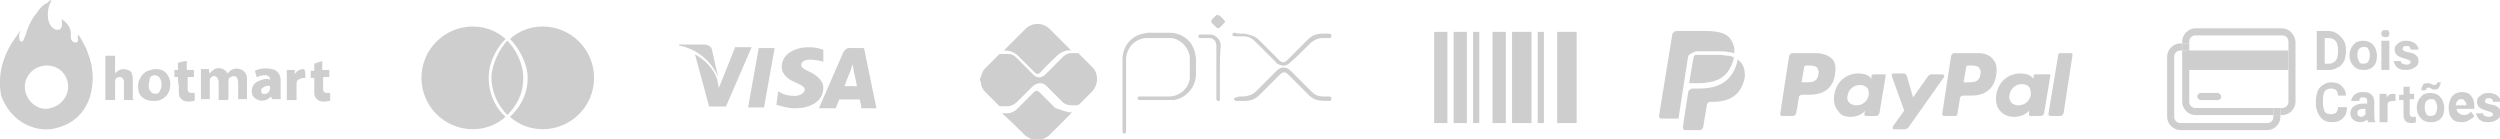 <svg xmlns="http://www.w3.org/2000/svg" xmlns:xlink="http://www.w3.org/1999/xlink" id="Layer_1" x="0px" y="0px" viewBox="0 0 282.4 15.7" style="enable-background:new 0 0 282.4 15.7;" xml:space="preserve"><style type="text/css">	.st0{fill:#CECECE;}</style><g>	<g>		<path class="st0" d="M110.7,9c0-0.1,0-0.2,0.1-0.3c0.1-0.4,0.2-0.7,0.5-1c0.5-0.5,1-1,1.5-1.5c0,0,0.1-0.1,0.2-0.1   c0.3,0,0.7,0,1,0c0.3,0,0.6,0.2,0.8,0.4c0.6,0.6,1.3,1.3,1.9,1.9c0.2,0.2,0.3,0.3,0.5,0.3c0.3,0.1,0.6,0,0.9-0.3   c0.5-0.5,1-1,1.6-1.6c0.1-0.1,0.3-0.3,0.4-0.4c0.2-0.2,0.5-0.4,0.9-0.4c0.3,0,0.5,0,0.8,0c0,0,0.1,0,0.1,0.1c0.5,0.5,1,1,1.5,1.5   c0.7,0.7,0.7,1.9,0,2.7c-0.5,0.5-1,1-1.5,1.5c0,0-0.1,0-0.2,0.1c-0.2,0-0.4,0-0.6,0c-0.4,0-0.8-0.1-1.1-0.4   c-0.6-0.6-1.2-1.2-1.8-1.8c-0.4-0.4-1-0.4-1.5,0c-0.6,0.6-1.2,1.2-1.8,1.8c-0.3,0.3-0.7,0.5-1.1,0.5c-0.3,0-0.5,0-0.8,0   c-0.1,0-0.1,0-0.2-0.1c-0.5-0.5-1-1-1.5-1.5c-0.3-0.3-0.5-0.7-0.5-1.1c0,0,0-0.1,0-0.1C110.7,9.2,110.7,9.1,110.7,9z"></path>		<path class="st0" d="M137.6,1.7c0.3,0.1,0.5,0.4,0.7,0.6c0.1,0.1,0.1,0.2,0,0.3c-0.2,0.2-0.3,0.3-0.5,0.5c-0.1,0.1-0.3,0.1-0.4,0   c-0.2-0.2-0.3-0.3-0.5-0.5c-0.1-0.1-0.1-0.3,0-0.4c0.2-0.2,0.3-0.3,0.5-0.5C137.4,1.7,137.5,1.7,137.6,1.7   C137.6,1.7,137.6,1.7,137.6,1.7z"></path>		<path class="st0" d="M121.1,12.7C121.1,12.7,121.1,12.7,121.1,12.7c-0.9,0.9-1.7,1.7-2.5,2.5c-0.4,0.4-0.9,0.6-1.5,0.6   c-0.5,0-0.9-0.2-1.3-0.5c-0.8-0.8-1.6-1.6-2.5-2.4c0,0,0,0-0.1-0.1c0.2,0,0.3,0,0.5,0c0.5,0,0.9-0.2,1.2-0.5   c0.6-0.6,1.3-1.3,1.9-1.9c0.2-0.2,0.4-0.2,0.6,0c0.6,0.6,1.2,1.2,1.8,1.8C119.9,12.4,120.4,12.7,121.1,12.7   C121.1,12.6,121.1,12.7,121.1,12.7z"></path>		<path class="st0" d="M113.4,5.7c0,0,0.1-0.1,0.1-0.1c0.8-0.8,1.5-1.5,2.3-2.3c0.8-0.8,2-0.8,2.8,0c0.8,0.8,1.6,1.6,2.3,2.3   c0,0,0,0.1,0.1,0.1c-0.2,0-0.3,0-0.5,0c-0.4,0.1-0.8,0.3-1.1,0.6c-0.6,0.6-1.3,1.2-1.9,1.9c-0.2,0.2-0.4,0.2-0.6,0   c-0.6-0.6-1.2-1.2-1.8-1.8c-0.5-0.5-1-0.7-1.7-0.7C113.6,5.7,113.5,5.7,113.4,5.7C113.5,5.7,113.5,5.7,113.4,5.7z"></path>		<path class="st0" d="M126.8,10.6c0-1.3,0-2.6,0-3.9c0-1.4,0.9-2.6,2.3-2.9c0.2,0,0.4-0.1,0.6-0.1c0.8,0,1.6,0,2.4,0   c1.4,0,2.6,0.9,2.9,2.3c0,0.2,0.1,0.4,0.1,0.6c0,0.6,0,1.2,0,1.8c0,1.4-1.1,2.7-2.5,2.9c-0.2,0-0.4,0-0.5,0c-1.1,0-2.1,0-3.2,0   c-0.1,0-0.1,0-0.2,0c-0.1,0-0.2-0.1-0.2-0.2c0-0.1,0.1-0.2,0.2-0.2c0,0,0.1,0,0.1,0c1.1,0,2.2,0,3.2,0c1.2,0,2.2-0.8,2.4-2   c0-0.1,0-0.3,0-0.4c0-0.6,0-1.2,0-1.9c0-1.1-1-2.2-2.1-2.3c-0.1,0-0.3,0-0.4,0c-0.8,0-1.6,0-2.3,0c-1.3,0-2.3,1-2.4,2.3   c0,0.1,0,0.3,0,0.4c0,2.6,0,5.1,0,7.7c0,0.1,0,0.1,0,0.2c0,0.1-0.1,0.2-0.2,0.2c-0.1,0-0.2-0.1-0.2-0.2c0,0,0-0.1,0-0.1   C126.8,13.3,126.8,12,126.8,10.6z"></path>		<path class="st0" d="M140.2,3.8c0.3,0,0.6,0,0.8,0.1c0.5,0.1,0.9,0.3,1.2,0.6c0.8,0.8,1.5,1.5,2.3,2.3c0.3,0.3,0.6,0.3,0.9,0   c0.8-0.8,1.5-1.5,2.3-2.3c0.5-0.5,1-0.7,1.7-0.7c0.2,0,0.5,0,0.7,0c0.2,0,0.3,0.1,0.3,0.2c0,0.2-0.1,0.3-0.2,0.3   c-0.3,0-0.5,0-0.8,0c-0.5,0-0.9,0.2-1.3,0.5c-0.8,0.8-1.6,1.6-2.4,2.3c-0.4,0.4-0.9,0.4-1.4,0.1c-0.1,0-0.1-0.1-0.2-0.2   c-0.8-0.8-1.5-1.5-2.3-2.3c-0.4-0.4-0.8-0.6-1.4-0.6c-0.3,0-0.6,0-0.9,0c-0.2,0-0.3-0.1-0.3-0.2c0-0.1,0.1-0.2,0.3-0.2   C139.8,3.8,140,3.8,140.2,3.8C140.2,3.8,140.2,3.8,140.2,3.8z"></path>		<path class="st0" d="M140.1,10.9c0.3,0,0.6,0,0.9-0.1c0.4-0.1,0.6-0.2,0.9-0.5c0.8-0.8,1.5-1.5,2.3-2.3c0.5-0.5,1.1-0.5,1.6,0   c0.8,0.8,1.5,1.5,2.3,2.3c0.4,0.4,0.8,0.6,1.4,0.6c0.2,0,0.5,0,0.7,0c0.1,0,0.2,0.1,0.2,0.2c0,0.2-0.1,0.3-0.2,0.3   c-0.5,0-1,0-1.4-0.1c-0.4-0.1-0.7-0.3-1-0.6c-0.8-0.8-1.5-1.5-2.3-2.3c-0.3-0.3-0.6-0.3-0.9,0c-0.8,0.8-1.5,1.5-2.3,2.3   c-0.5,0.5-1,0.7-1.7,0.7c-0.3,0-0.6,0-0.9,0c-0.2,0-0.3-0.1-0.3-0.2c0-0.1,0.1-0.2,0.3-0.2C139.8,10.9,140,10.9,140.1,10.9   C140.1,10.9,140.1,10.9,140.1,10.9z"></path>		<path class="st0" d="M137.8,8.1c0,1,0,2,0,3c0,0.1,0,0.1,0,0.2c0,0.1-0.1,0.1-0.2,0.1c-0.1,0-0.2-0.1-0.2-0.2c0-0.1,0-0.1,0-0.2   c0-1.9,0-3.9,0-5.8c0-0.4-0.1-0.6-0.4-0.8c-0.1-0.1-0.3-0.1-0.4-0.1c-0.3,0-0.7,0-1,0c-0.2,0-0.3-0.2-0.2-0.3   c0-0.1,0.1-0.1,0.2-0.1c0.4,0,0.8,0,1.2,0c0.6,0.1,1.1,0.6,1.1,1.3C137.8,6.1,137.8,7.1,137.8,8.1C137.8,8.1,137.8,8.1,137.8,8.1z   "></path>	</g>	<g transform="translate(713.003 1258.733)">		<path class="st0" d="M-628.5-1246.6l1.2-6.7h1.8l-1.2,6.7H-628.5z M-620-1253.1c-0.5-0.2-1.1-0.3-1.6-0.3c-1.8,0-3.1,0.9-3.1,2.2   c0,1,0.9,1.5,1.6,1.8c0.7,0.3,1,0.5,1,0.8c0,0.4-0.6,0.7-1.1,0.7c-0.6,0-1.2-0.1-1.7-0.4l-0.2-0.1l-0.2,1.5   c0.7,0.2,1.3,0.4,2.1,0.4c1.9,0,3.2-0.9,3.2-2.3c0-0.7-0.5-1.3-1.5-1.8c-0.7-0.3-1-0.5-1-0.8s0.3-0.6,1-0.6c0.4,0,1,0.1,1.4,0.2   l0.1,0.1L-620-1253.1 M-615.4-1253.3h-1.4c-0.4-0.1-0.8,0.1-1,0.6l-2.7,6.2h1.9c0,0,0.3-0.8,0.4-1h2.3c0.1,0.2,0.2,1,0.2,1h1.7   L-615.4-1253.3L-615.4-1253.3z M-617.6-1249c0.1-0.4,0.7-1.8,0.7-1.8s0.1-0.4,0.2-0.7l0.1,0.6l0.4,1.9H-617.6z M-630-1253.3   l-1.8,4.5l-0.2-1c-0.4-1.2-1.4-2.2-2.5-2.8l1.6,5.9h1.9l2.9-6.7H-630"></path>		<path class="st0" d="M-633.4-1253.7h-2.9v0.1c2,0.4,3.6,1.7,4.4,3.5l-0.7-3.1C-632.7-1253.5-633.1-1253.7-633.4-1253.7"></path>	</g>	<g transform="translate(752.606 1255.996)">		<path class="st0" d="M-697.4-1247.2c0-1.9,1-3.5,1.9-4.4c-1-0.9-2.3-1.4-3.7-1.4c-3.2,0-5.8,2.6-5.8,5.8c0,3.2,2.6,5.8,5.8,5.8   c1.4,0,2.7-0.5,3.7-1.4C-696.4-1243.6-697.4-1245.1-697.4-1247.2z"></path>		<path class="st0" d="M-691.3-1253c-1.4,0-2.7,0.5-3.7,1.4c1,1,2,2.8,2,4.4c0,2-1,3.5-2,4.4c1,0.9,2.3,1.4,3.7,1.4   c3.2,0,5.8-2.6,5.8-5.8C-685.5-1250.4-688.1-1253-691.3-1253z"></path>		<path class="st0" d="M-695.3-1251.4c-0.9,0.9-1.8,2.8-1.8,4.2c0,1.5,0.7,3.1,1.8,4.2c1-1,1.8-2.3,1.8-4.2   C-693.5-1248.9-694.4-1250.5-695.3-1251.4z"></path>	</g>	<g>		<g>			<g>				<path class="st0" d="M256.8,13.2c0,0.4-0.3,0.7-0.7,0.7h-9.8c-0.4,0-0.7-0.3-0.7-0.7V6.4c0-0.4,0.3-0.7,0.7-0.7h0.2V4.9h-0.2     c-0.8,0-1.5,0.7-1.5,1.5v6.8c0,0.8,0.7,1.5,1.5,1.5h9.8c0.8,0,1.5-0.7,1.5-1.5V13h-0.8V13.2z"></path>				<path class="st0" d="M257.8,3.2H248c-0.8,0-1.5,0.7-1.5,1.5v0.2h0.8V4.7c0-0.4,0.3-0.7,0.7-0.7h9.8c0.4,0,0.7,0.3,0.7,0.7v6.8     c0,0.4-0.3,0.7-0.7,0.7h-0.2V13h0.2c0.8,0,1.5-0.7,1.5-1.5V4.7C259.2,3.9,258.6,3.2,257.8,3.2z"></path>				<path class="st0" d="M247.3,11.5V5.7h-0.8v5.8c0,0.8,0.7,1.5,1.5,1.5h8.8v-0.8H248C247.6,12.2,247.3,11.9,247.3,11.5z"></path>				<rect x="246.5" y="4.9" class="st0" width="0.8" height="0.8"></rect>				<rect x="256.8" y="12.2" class="st0" width="0.8" height="0.8"></rect>			</g>			<rect x="246.9" y="5.7" class="st0" width="11.6" height="2.2"></rect>			<path class="st0" d="M250.5,11.3h-1.9c-0.2,0-0.4-0.2-0.4-0.4v0c0-0.2,0.2-0.4,0.4-0.4h1.9c0.2,0,0.4,0.2,0.4,0.4v0    C250.9,11.2,250.7,11.3,250.5,11.3z"></path>		</g>		<g>			<path class="st0" d="M261.7,7.9V3.5h1.3c0.4,0,0.7,0.1,1,0.3c0.3,0.2,0.5,0.4,0.7,0.7c0.2,0.3,0.3,0.7,0.3,1.1v0.2    c0,0.4-0.1,0.8-0.2,1.1c-0.2,0.3-0.4,0.6-0.7,0.7c-0.3,0.2-0.6,0.3-1,0.3H261.7z M262.6,4.3v2.9h0.4c0.3,0,0.6-0.1,0.8-0.3    c0.2-0.2,0.3-0.6,0.3-1V5.6c0-0.4-0.1-0.8-0.3-1c-0.2-0.2-0.4-0.3-0.8-0.3H262.6z"></path>			<path class="st0" d="M265.4,6.2c0-0.3,0.1-0.6,0.2-0.8c0.1-0.2,0.3-0.4,0.5-0.6c0.2-0.1,0.5-0.2,0.8-0.2c0.4,0,0.8,0.1,1.1,0.4    c0.3,0.3,0.4,0.6,0.5,1.1l0,0.2c0,0.5-0.1,0.9-0.4,1.2c-0.3,0.3-0.6,0.4-1.1,0.4s-0.8-0.1-1.1-0.4C265.6,7.2,265.4,6.8,265.4,6.2    L265.4,6.2z M266.3,6.3c0,0.3,0.1,0.5,0.2,0.7c0.1,0.2,0.3,0.2,0.5,0.2c0.2,0,0.4-0.1,0.5-0.2c0.1-0.2,0.2-0.4,0.2-0.8    c0-0.3-0.1-0.5-0.2-0.7c-0.1-0.2-0.3-0.2-0.5-0.2c-0.2,0-0.4,0.1-0.5,0.2C266.3,5.7,266.3,5.9,266.3,6.3z"></path>			<path class="st0" d="M269,3.8c0-0.1,0-0.2,0.1-0.3c0.1-0.1,0.2-0.1,0.4-0.1c0.1,0,0.3,0,0.3,0.1c0.1,0.1,0.1,0.2,0.1,0.3    c0,0.1,0,0.2-0.1,0.3c-0.1,0.1-0.2,0.1-0.3,0.1s-0.3,0-0.3-0.1C269,4.1,269,3.9,269,3.8z M269.9,7.9H269V4.6h0.9V7.9z"></path>			<path class="st0" d="M272.3,7c0-0.1-0.1-0.2-0.2-0.2c-0.1-0.1-0.3-0.1-0.5-0.2c-0.8-0.2-1.1-0.5-1.1-1c0-0.3,0.1-0.5,0.4-0.7    c0.2-0.2,0.5-0.3,0.9-0.3c0.4,0,0.7,0.1,1,0.3c0.2,0.2,0.4,0.4,0.4,0.7h-0.9c0-0.1,0-0.2-0.1-0.3c-0.1-0.1-0.2-0.1-0.4-0.1    c-0.1,0-0.3,0-0.3,0.1c-0.1,0.1-0.1,0.1-0.1,0.2c0,0.1,0,0.2,0.1,0.2c0.1,0.1,0.2,0.1,0.5,0.2c0.2,0,0.4,0.1,0.5,0.1    c0.5,0.2,0.7,0.5,0.7,0.9c0,0.3-0.1,0.5-0.4,0.7c-0.3,0.2-0.6,0.3-1,0.3c-0.3,0-0.5,0-0.7-0.1s-0.4-0.2-0.5-0.4    c-0.1-0.2-0.2-0.3-0.2-0.5h0.8c0,0.2,0.1,0.3,0.2,0.3s0.2,0.1,0.4,0.1c0.2,0,0.3,0,0.4-0.1C272.3,7.1,272.3,7.1,272.3,7z"></path>			<path class="st0" d="M265.1,12.3c0,0.5-0.2,0.8-0.5,1.1c-0.3,0.3-0.7,0.4-1.2,0.4c-0.6,0-1-0.2-1.3-0.6c-0.3-0.4-0.5-0.9-0.5-1.5    v-0.3c0-0.4,0.1-0.8,0.2-1.1s0.4-0.6,0.6-0.7c0.3-0.2,0.6-0.3,0.9-0.3c0.5,0,0.9,0.1,1.2,0.4s0.5,0.6,0.5,1.1h-0.9    c0-0.3-0.1-0.5-0.2-0.6c-0.1-0.1-0.3-0.2-0.6-0.2c-0.3,0-0.5,0.1-0.7,0.3c-0.1,0.2-0.2,0.5-0.2,1v0.3c0,0.5,0.1,0.8,0.2,1    c0.1,0.2,0.4,0.3,0.7,0.3c0.3,0,0.5-0.1,0.6-0.2c0.1-0.1,0.2-0.3,0.2-0.6H265.1z"></path>			<path class="st0" d="M267.5,13.8c0-0.1-0.1-0.2-0.1-0.3c-0.2,0.2-0.5,0.3-0.8,0.3c-0.3,0-0.6-0.1-0.8-0.3    c-0.2-0.2-0.3-0.4-0.3-0.7c0-0.3,0.1-0.6,0.4-0.8c0.3-0.2,0.6-0.3,1.1-0.3h0.4v-0.2c0-0.1,0-0.3-0.1-0.4    c-0.1-0.1-0.2-0.1-0.4-0.1c-0.1,0-0.3,0-0.3,0.1c-0.1,0.1-0.1,0.2-0.1,0.3h-0.9c0-0.2,0.1-0.4,0.2-0.5c0.1-0.2,0.3-0.3,0.5-0.4    c0.2-0.1,0.4-0.1,0.7-0.1c0.4,0,0.7,0.1,0.9,0.3c0.2,0.2,0.3,0.5,0.3,0.8V13c0,0.3,0,0.5,0.1,0.7v0.1H267.5z M266.7,13.2    c0.1,0,0.2,0,0.3-0.1c0.1-0.1,0.2-0.1,0.2-0.2v-0.6H267c-0.4,0-0.7,0.1-0.7,0.4l0,0.1c0,0.1,0,0.2,0.1,0.3    C266.5,13.1,266.6,13.2,266.7,13.2z"></path>			<path class="st0" d="M270.6,11.4c-0.1,0-0.2,0-0.3,0c-0.3,0-0.5,0.1-0.6,0.3v2.1h-0.9v-3.2h0.8l0,0.4c0.2-0.3,0.4-0.4,0.7-0.4    c0.1,0,0.2,0,0.3,0L270.6,11.4z"></path>			<path class="st0" d="M272.2,9.8v0.8h0.5v0.6h-0.5v1.6c0,0.1,0,0.2,0.1,0.3c0,0.1,0.1,0.1,0.3,0.1c0.1,0,0.2,0,0.3,0v0.6    c-0.2,0.1-0.3,0.1-0.5,0.1c-0.6,0-0.9-0.3-0.9-0.9v-1.7h-0.5v-0.6h0.5V9.8H272.2z"></path>			<path class="st0" d="M273,12.1c0-0.3,0.1-0.6,0.2-0.8c0.1-0.2,0.3-0.4,0.5-0.6c0.2-0.1,0.5-0.2,0.8-0.2c0.4,0,0.8,0.1,1.1,0.4    c0.3,0.3,0.4,0.6,0.5,1.1l0,0.2c0,0.5-0.1,0.9-0.4,1.2c-0.3,0.3-0.6,0.4-1.1,0.4s-0.8-0.1-1.1-0.4C273.2,13.1,273,12.7,273,12.1    L273,12.1z M275.7,9.3c0,0.2-0.1,0.4-0.2,0.6c-0.1,0.2-0.3,0.2-0.5,0.2c-0.1,0-0.1,0-0.2,0c-0.1,0-0.1-0.1-0.2-0.1    c-0.1-0.1-0.2-0.1-0.2-0.1c0,0-0.1,0-0.1,0c-0.1,0-0.1,0-0.2,0.1c0,0-0.1,0.1-0.1,0.2l-0.5,0c0-0.2,0.1-0.4,0.2-0.6    c0.1-0.2,0.3-0.2,0.5-0.2c0.1,0,0.1,0,0.2,0s0.1,0.1,0.3,0.1c0.1,0.1,0.2,0.1,0.2,0.1c0,0,0.1,0,0.1,0c0.1,0,0.1,0,0.2-0.1    c0.1,0,0.1-0.1,0.1-0.2L275.7,9.3z M273.9,12.2c0,0.3,0.1,0.5,0.2,0.7c0.1,0.2,0.3,0.2,0.5,0.2c0.2,0,0.4-0.1,0.5-0.2    c0.1-0.2,0.2-0.4,0.2-0.8c0-0.3-0.1-0.5-0.2-0.7c-0.1-0.2-0.3-0.2-0.5-0.2c-0.2,0-0.4,0.1-0.5,0.2    C273.9,11.6,273.9,11.9,273.9,12.2z"></path>			<path class="st0" d="M278.1,13.8c-0.5,0-0.9-0.1-1.1-0.4c-0.3-0.3-0.4-0.7-0.4-1.2v-0.1c0-0.3,0.1-0.6,0.2-0.9    c0.1-0.3,0.3-0.4,0.5-0.6c0.2-0.1,0.5-0.2,0.8-0.2c0.4,0,0.8,0.1,1,0.4c0.3,0.3,0.4,0.7,0.4,1.2v0.3h-2c0,0.2,0.1,0.4,0.3,0.5    c0.1,0.1,0.3,0.2,0.5,0.2c0.3,0,0.6-0.1,0.8-0.4l0.4,0.5c-0.1,0.2-0.3,0.3-0.5,0.4C278.6,13.8,278.3,13.8,278.1,13.8z M278,11.2    c-0.2,0-0.3,0.1-0.4,0.2c-0.1,0.1-0.2,0.3-0.2,0.5h1.2v-0.1c0-0.2-0.1-0.3-0.2-0.4C278.3,11.2,278.2,11.2,278,11.2z"></path>			<path class="st0" d="M281.6,12.9c0-0.1-0.1-0.2-0.2-0.2c-0.1-0.1-0.3-0.1-0.5-0.2c-0.8-0.2-1.1-0.5-1.1-1c0-0.3,0.1-0.5,0.4-0.7    c0.2-0.2,0.5-0.3,0.9-0.3c0.4,0,0.7,0.1,1,0.3c0.2,0.2,0.4,0.4,0.4,0.7h-0.9c0-0.1,0-0.2-0.1-0.3c-0.1-0.1-0.2-0.1-0.4-0.1    c-0.1,0-0.3,0-0.3,0.1s-0.1,0.1-0.1,0.2c0,0.1,0,0.2,0.1,0.2c0.1,0.1,0.2,0.1,0.5,0.2c0.2,0,0.4,0.1,0.5,0.1    c0.5,0.2,0.7,0.5,0.7,0.9c0,0.3-0.1,0.5-0.4,0.7c-0.3,0.2-0.6,0.3-1,0.3c-0.3,0-0.5,0-0.7-0.1c-0.2-0.1-0.4-0.2-0.5-0.4    c-0.1-0.2-0.2-0.3-0.2-0.5h0.8c0,0.2,0.1,0.3,0.2,0.3s0.2,0.1,0.4,0.1c0.2,0,0.3,0,0.4-0.1C281.6,13.1,281.6,13,281.6,12.9z"></path>		</g>	</g>	<g transform="translate(-1)">		<g transform="translate(113 20)">			<path class="st0" d="M111.4-14h-2.6c-0.2,0-0.3,0.1-0.4,0.3l-1,6.5c0,0.1,0,0.1,0,0.2c0,0,0.1,0.1,0.2,0.1h1.3    c0.1,0,0.2-0.1,0.2-0.2l0.3-1.8c0-0.2,0.2-0.3,0.4-0.3h0.8c1.7,0,2.7-0.8,2.9-2.4c0.1-0.7,0-1.3-0.3-1.6    C112.9-13.7,112.3-14,111.4-14z M111.7-11.6c-0.1,0.9-0.8,0.9-1.5,0.9h-0.4l0.3-1.7c0-0.1,0.1-0.2,0.2-0.2h0.2    c0.5,0,0.9,0,1.1,0.3C111.7-12.1,111.8-11.9,111.7-11.6z M93.1-14h-2.6c-0.2,0-0.3,0.1-0.4,0.3l-1,6.5c0,0.1,0,0.1,0,0.2    c0,0,0.1,0.1,0.2,0.1h1.2c0.2,0,0.3-0.1,0.4-0.3L91.2-9c0-0.2,0.2-0.3,0.4-0.3h0.8c1.7,0,2.7-0.8,2.9-2.4c0.1-0.7,0-1.3-0.3-1.6    C94.6-13.7,94-14,93.1-14z M93.4-11.6c-0.1,0.9-0.8,0.9-1.5,0.9h-0.4l0.3-1.7c0-0.1,0.1-0.2,0.2-0.2h0.2c0.5,0,0.9,0,1.1,0.3    C93.4-12.1,93.5-11.9,93.4-11.6L93.4-11.6z M100.8-11.6h-1.2c-0.1,0-0.2,0.1-0.2,0.2l0,0.3l-0.1-0.1c-0.3-0.4-0.9-0.5-1.4-0.5    c-1.4,0-2.5,1-2.7,2.4c-0.1,0.7,0,1.4,0.5,1.9C95.9-7,96.4-6.8,97-6.8c0.6,0,1.3-0.2,1.7-0.7l-0.1,0.3c0,0.1,0,0.1,0,0.2    c0,0,0.1,0.1,0.2,0.1h1.1c0.2,0,0.3-0.1,0.4-0.3l0.7-4.2c0-0.1,0-0.1,0-0.2C100.9-11.6,100.8-11.6,100.8-11.6L100.8-11.6z     M99.1-9.3c-0.1,0.7-0.7,1.2-1.4,1.2c-0.3,0-0.6-0.1-0.8-0.3c-0.2-0.2-0.3-0.5-0.2-0.8c0.1-0.7,0.7-1.2,1.4-1.2    c0.3,0,0.6,0.1,0.8,0.3C99.1-9.9,99.1-9.6,99.1-9.3L99.1-9.3z M119.1-11.6h-1.2c-0.1,0-0.2,0.1-0.2,0.2l0,0.3l-0.1-0.1    c-0.3-0.4-0.9-0.5-1.4-0.5c-1.4,0-2.5,1-2.7,2.4c-0.1,0.7,0,1.4,0.5,1.9c0.4,0.4,0.9,0.6,1.5,0.6c0.6,0,1.3-0.2,1.7-0.7l0,0.3    c0,0.1,0,0.1,0,0.2s0.1,0.1,0.2,0.1h1.1c0.2,0,0.3-0.1,0.4-0.3l0.7-4.2c0-0.1,0-0.1,0-0.2C119.2-11.6,119.1-11.6,119.1-11.6    L119.1-11.6z M117.4-9.3c-0.1,0.7-0.7,1.2-1.4,1.2c-0.3,0-0.6-0.1-0.8-0.3C115-8.7,114.9-9,115-9.3c0.1-0.7,0.7-1.2,1.4-1.2    c0.3,0,0.6,0.1,0.8,0.3C117.4-9.9,117.4-9.6,117.4-9.3L117.4-9.3z M107.3-11.6h-1.2c-0.1,0-0.2,0.1-0.3,0.2L104.1-9l-0.7-2.4    c0-0.1-0.2-0.3-0.3-0.3h-1.2c-0.1,0-0.1,0-0.2,0.1c0,0.1,0,0.1,0,0.2l1.4,3.9l-1.3,1.8c0,0.1,0,0.1,0,0.2c0,0.1,0.1,0.1,0.2,0.1    h1.2c0.1,0,0.2-0.1,0.3-0.1l4.1-5.8c0-0.1,0-0.1,0-0.2C107.5-11.6,107.4-11.6,107.3-11.6L107.3-11.6z M120.5-13.8l-1.1,6.6    c0,0.1,0,0.1,0,0.2c0,0,0.1,0.1,0.2,0.1h1.1c0.2,0,0.3-0.1,0.4-0.3l1-6.5c0-0.1,0-0.1,0-0.2s-0.1-0.1-0.2-0.1h-1.2    C120.6-14,120.5-13.9,120.5-13.8L120.5-13.8z"></path>		</g>		<path class="st0" d="M192.3,5.9c0.1,0,0.2-0.1,0.3-0.1h2.8c0.3,0,0.6,0,0.9,0.1c0.1,0,0.2,0,0.2,0c0.1,0,0.2,0,0.2,0.1l0.1,0   c0,0,0.1,0,0.1,0c0.1-0.7-0.2-1.3-0.5-1.7c-0.5-0.6-1.5-0.8-2.7-0.8h-3.3c-0.2,0-0.5,0.2-0.5,0.4l-1.5,9.2c0,0.1,0,0.2,0.1,0.2   c0.1,0.1,0.1,0.1,0.2,0.1h1.9l1.1-7.1C191.9,6.1,192.1,6,192.3,5.9z"></path>		<path class="st0" d="M196.7,6.4L196.7,6.4c-0.2,0-0.2-0.1-0.3-0.1c-0.1,0-0.1,0-0.2,0c-0.3,0-0.6-0.1-0.9-0.1h-2.6   c-0.1,0-0.1,0-0.2,0c-0.1,0.1-0.2,0.2-0.2,0.3l-0.5,2.9c0,0,0.1,0,0.2,0h1c0.5,0,1-0.1,1.5-0.2c1.1-0.3,1.8-1,2.2-2.1   c0.1-0.2,0.1-0.5,0.2-0.7C196.8,6.5,196.8,6.5,196.7,6.4z"></path>		<path class="st0" d="M197.6,7c-0.1-0.1-0.2-0.2-0.3-0.3c-0.3,1.4-1.1,3.3-4.3,3.3h-0.8c-0.2,0-0.5,0.2-0.5,0.4c0,0-0.6,3.8-0.6,4   c0,0.1,0,0.1,0.1,0.2c0,0.1,0.1,0.1,0.2,0.1h1.6c0.2,0,0.4-0.2,0.4-0.4l0.4-2.4c0-0.2,0.2-0.4,0.4-0.4h0.3c1.8,0,3.2-0.7,3.6-2.8   c0-0.1,0-0.1,0-0.2C198.1,8,198,7.4,197.6,7z"></path>	</g>	<g>		<path class="st0" d="M2.3,3.5C2.2,3.8,2.1,4,2.2,4.3c0,0.1,0,0.2,0,0.2c0,0.1,0.1,0.1,0.2,0.2c0.1,0,0.2,0,0.2-0.1   c0.1-0.1,0.1-0.3,0.2-0.4c0.3-1,0.7-2,1.4-2.8c0.3-0.5,0.7-0.9,1.2-1.1C5.5,0.1,5.6,0.1,5.8,0c0,0,0,0,0,0c0,0,0,0,0,0.1   c-0.3,0.5-0.4,1-0.4,1.6c0,0.5,0.1,0.9,0.4,1.3C5.9,3.1,6,3.2,6.2,3.3C6.6,3.5,7,3.3,7,2.8c0-0.1,0-0.2,0-0.3c0-0.1,0-0.2-0.1-0.3   c0,0,0,0,0.1,0C7.5,2.5,7.9,3,8,3.6C8,3.8,8,4,8,4.2c0,0.3,0.2,0.6,0.5,0.6c0.2,0,0.3,0,0.3-0.3c0-0.2,0-0.4,0-0.6   c0.4,0.4,0.6,1,0.9,1.5c0.3,0.8,0.6,1.5,0.7,2.4c0.1,0.7,0.1,1.3,0,2c-0.1,0.8-0.3,1.5-0.7,2.2c-0.6,1.1-1.6,1.9-2.8,2.3   c-1.3,0.5-2.6,0.4-3.9-0.2c-1.4-0.7-2.4-1.9-2.9-3.4C0.1,10.4,0,10.1,0,9.8C-0.1,8,0.4,6.4,1.3,4.9C1.6,4.5,1.9,4,2.2,3.6   C2.2,3.6,2.2,3.5,2.3,3.5z M7.7,9.8c0-1.3-1-2.4-2.4-2.4c-1.4,0-2.5,1.1-2.5,2.4c0,1.3,1.1,2.5,2.4,2.5C6.6,12.2,7.7,11.1,7.7,9.8   z"></path>		<path class="st0" d="M25.7,11.3c-0.4,0-0.7,0-1,0c0,0,0-0.1,0-0.1c0-0.6,0-1.2,0-1.8c0-0.2,0-0.3-0.1-0.5   c-0.1-0.3-0.5-0.4-0.7-0.2c-0.2,0.1-0.2,0.3-0.2,0.5c0,0.6,0,1.2,0,1.9c0,0,0,0.1,0,0.1c-0.3,0-0.7,0-1,0c0-1.1,0-2.3,0-3.4   c0.3,0,0.6,0,0.9,0c0,0.2,0,0.3,0.1,0.5c0.3-0.4,0.6-0.6,1-0.6c0.4,0,0.8,0.2,1,0.6c0.1-0.1,0.2-0.2,0.3-0.3   c0.5-0.4,1.2-0.3,1.6,0.1c0.2,0.2,0.3,0.5,0.3,0.8c0,0.1,0,0.3,0,0.4c0,0.6,0,1.3,0,1.9c-0.3,0-0.7,0-1,0c0,0,0-0.1,0-0.1   c0-0.6,0-1.2,0-1.7c0-0.2,0-0.3-0.1-0.5c0-0.2-0.2-0.3-0.4-0.3c-0.2,0-0.3,0.1-0.5,0.2c-0.1,0.1-0.1,0.3-0.1,0.5   c0,0.6,0,1.2,0,1.9C25.7,11.3,25.7,11.3,25.7,11.3z"></path>		<path class="st0" d="M15.1,11.3c-0.4,0-0.7,0-1.1,0c0,0,0-0.1,0-0.1c0-0.6,0-1.1,0-1.7c0-0.1,0-0.3,0-0.4   c-0.1-0.3-0.3-0.4-0.5-0.4c-0.3,0-0.5,0.2-0.5,0.5c0,0.1,0,0.1,0,0.2c0,0.6,0,1.2,0,1.8c0,0,0,0.1,0,0.1c-0.4,0-0.7,0-1.1,0   c0-1.7,0-3.3,0-5c0.4,0,0.7,0,1.1,0c0,0.7,0,1.3,0,2c0,0,0,0,0,0c0,0,0.1-0.1,0.1-0.1c0.4-0.5,1.2-0.5,1.7-0.1   C14.9,8.3,15,8.6,15,8.9c0,0.1,0,0.2,0,0.4c0,0.6,0,1.3,0,1.9C15.1,11.2,15.1,11.3,15.1,11.3z"></path>		<path class="st0" d="M17.5,7.8c0.7,0,1.2,0.2,1.5,0.8c0.4,0.6,0.3,1.8-0.3,2.3c-0.3,0.3-0.7,0.5-1.2,0.5c-0.4,0-0.7,0-1.1-0.2   c-0.6-0.3-0.8-0.8-0.8-1.4c0-0.3,0-0.6,0.2-0.9c0.3-0.6,0.7-0.9,1.3-1C17.3,7.8,17.4,7.8,17.5,7.8z M16.8,9.6c0,0.2,0,0.5,0.2,0.7   c0.1,0.2,0.3,0.3,0.6,0.3c0.2,0,0.4-0.1,0.5-0.4c0.2-0.4,0.2-0.9,0-1.3c-0.1-0.2-0.3-0.4-0.6-0.4c-0.3,0-0.5,0.1-0.6,0.4   C16.9,9.2,16.8,9.4,16.8,9.6z"></path>		<path class="st0" d="M30.5,9c0-0.3-0.1-0.4-0.4-0.5c-0.4,0-0.7,0-1,0.2c0,0-0.1,0-0.1,0c0,0,0,0,0,0c-0.1-0.2-0.1-0.4-0.2-0.7   c0.2-0.1,0.4-0.2,0.6-0.2c0.4-0.1,0.8-0.1,1.3,0c0.6,0.1,0.9,0.5,1,1.1c0,0.1,0,0.3,0,0.4c0,0.6,0,1.2,0,1.7c0,0.1,0,0.1,0,0.2   c-0.3,0-0.6,0-1,0c0-0.1,0-0.2-0.1-0.3c0,0,0,0,0,0c0,0,0,0.1-0.1,0.1c-0.5,0.5-1.3,0.5-1.8,0c-0.4-0.4-0.4-1.4,0.4-1.8   c0.4-0.2,0.8-0.3,1.2-0.3C30.4,9,30.4,9,30.5,9z M30.5,9.7c-0.1,0-0.2,0-0.3,0c-0.2,0-0.3,0.1-0.5,0.2c-0.2,0.1-0.2,0.2-0.2,0.4   c0,0.1,0.1,0.3,0.2,0.3c0.3,0.1,0.7-0.1,0.8-0.5C30.5,10,30.5,9.9,30.5,9.7z"></path>		<path class="st0" d="M20.1,8.7c-0.2,0-0.3,0-0.4,0c0-0.3,0-0.5,0-0.8c0.1,0,0.3,0,0.4,0c0-0.3,0-0.5,0-0.8c0.3-0.1,0.7-0.2,1-0.2   c0,0.3,0,0.7,0,1c0.3,0,0.5,0,0.8,0c0,0.3,0,0.5,0,0.8c-0.3,0-0.5,0-0.7,0c0,0,0,0,0,0c0,0.5,0,0.9,0,1.4c0,0.3,0.2,0.4,0.5,0.4   c0.1,0,0.2,0,0.3,0c0,0.3,0,0.5,0,0.8c0,0,0,0.1-0.1,0.1c-0.4,0.1-0.8,0.1-1.1,0c-0.4-0.2-0.6-0.5-0.6-0.9c0-0.3,0-0.6,0-0.9   C20.1,9.3,20.1,9,20.1,8.7z"></path>		<path class="st0" d="M36.4,6.9c0,0.3,0,0.7,0,1c0.3,0,0.5,0,0.8,0c0,0.3,0,0.5,0,0.8c-0.2,0-0.5,0-0.7,0c0,0,0,0,0,0   c0,0.5,0,0.9,0,1.4c0,0.3,0.2,0.4,0.5,0.4c0.1,0,0.2,0,0.3,0c0,0.3,0,0.5,0,0.8c0,0,0,0.1-0.1,0.1c-0.4,0.1-0.8,0.1-1.1,0   c-0.4-0.2-0.6-0.5-0.6-0.9c0-0.3,0-0.6,0-0.9c0-0.3,0-0.6,0-0.8c-0.1,0-0.3,0-0.4,0c0-0.3,0-0.5,0-0.8c0.1,0,0.3,0,0.4,0   c0-0.3,0-0.5,0-0.8C35.7,7.1,36.1,7,36.4,6.9z"></path>		<path class="st0" d="M34.5,8.8c-0.2,0-0.4,0-0.6,0.1c-0.3,0.1-0.4,0.3-0.4,0.5c0,0.1,0,0.3,0,0.4c0,0.5,0,1,0,1.5   c-0.4,0-0.7,0-1.1,0c0-1.1,0-2.3,0-3.4c0.3,0,0.6,0,0.9,0c0,0.2,0,0.4,0,0.6c0,0,0,0,0,0c0,0,0-0.1,0-0.1c0.2-0.4,0.6-0.6,1-0.6   c0,0,0.1,0,0.1,0.1C34.5,8.2,34.5,8.5,34.5,8.8C34.5,8.8,34.5,8.8,34.5,8.8C34.5,8.8,34.5,8.8,34.5,8.8z"></path>	</g>	<path class="st0" d="M162,13.9V3.6h1.5v10.3H162z M164.2,13.9V3.6h1.5v10.3H164.2z M166.4,13.9V3.6h0.7v10.3H166.4z M168.6,13.9  V3.6h1.5v10.3H168.6z M170.8,13.9V3.6h2.2v10.3H170.8z M173.7,13.9V3.6h0.7v10.3H173.7z M175.9,13.9V3.6h2.2v10.3H175.9z"></path></g></svg>